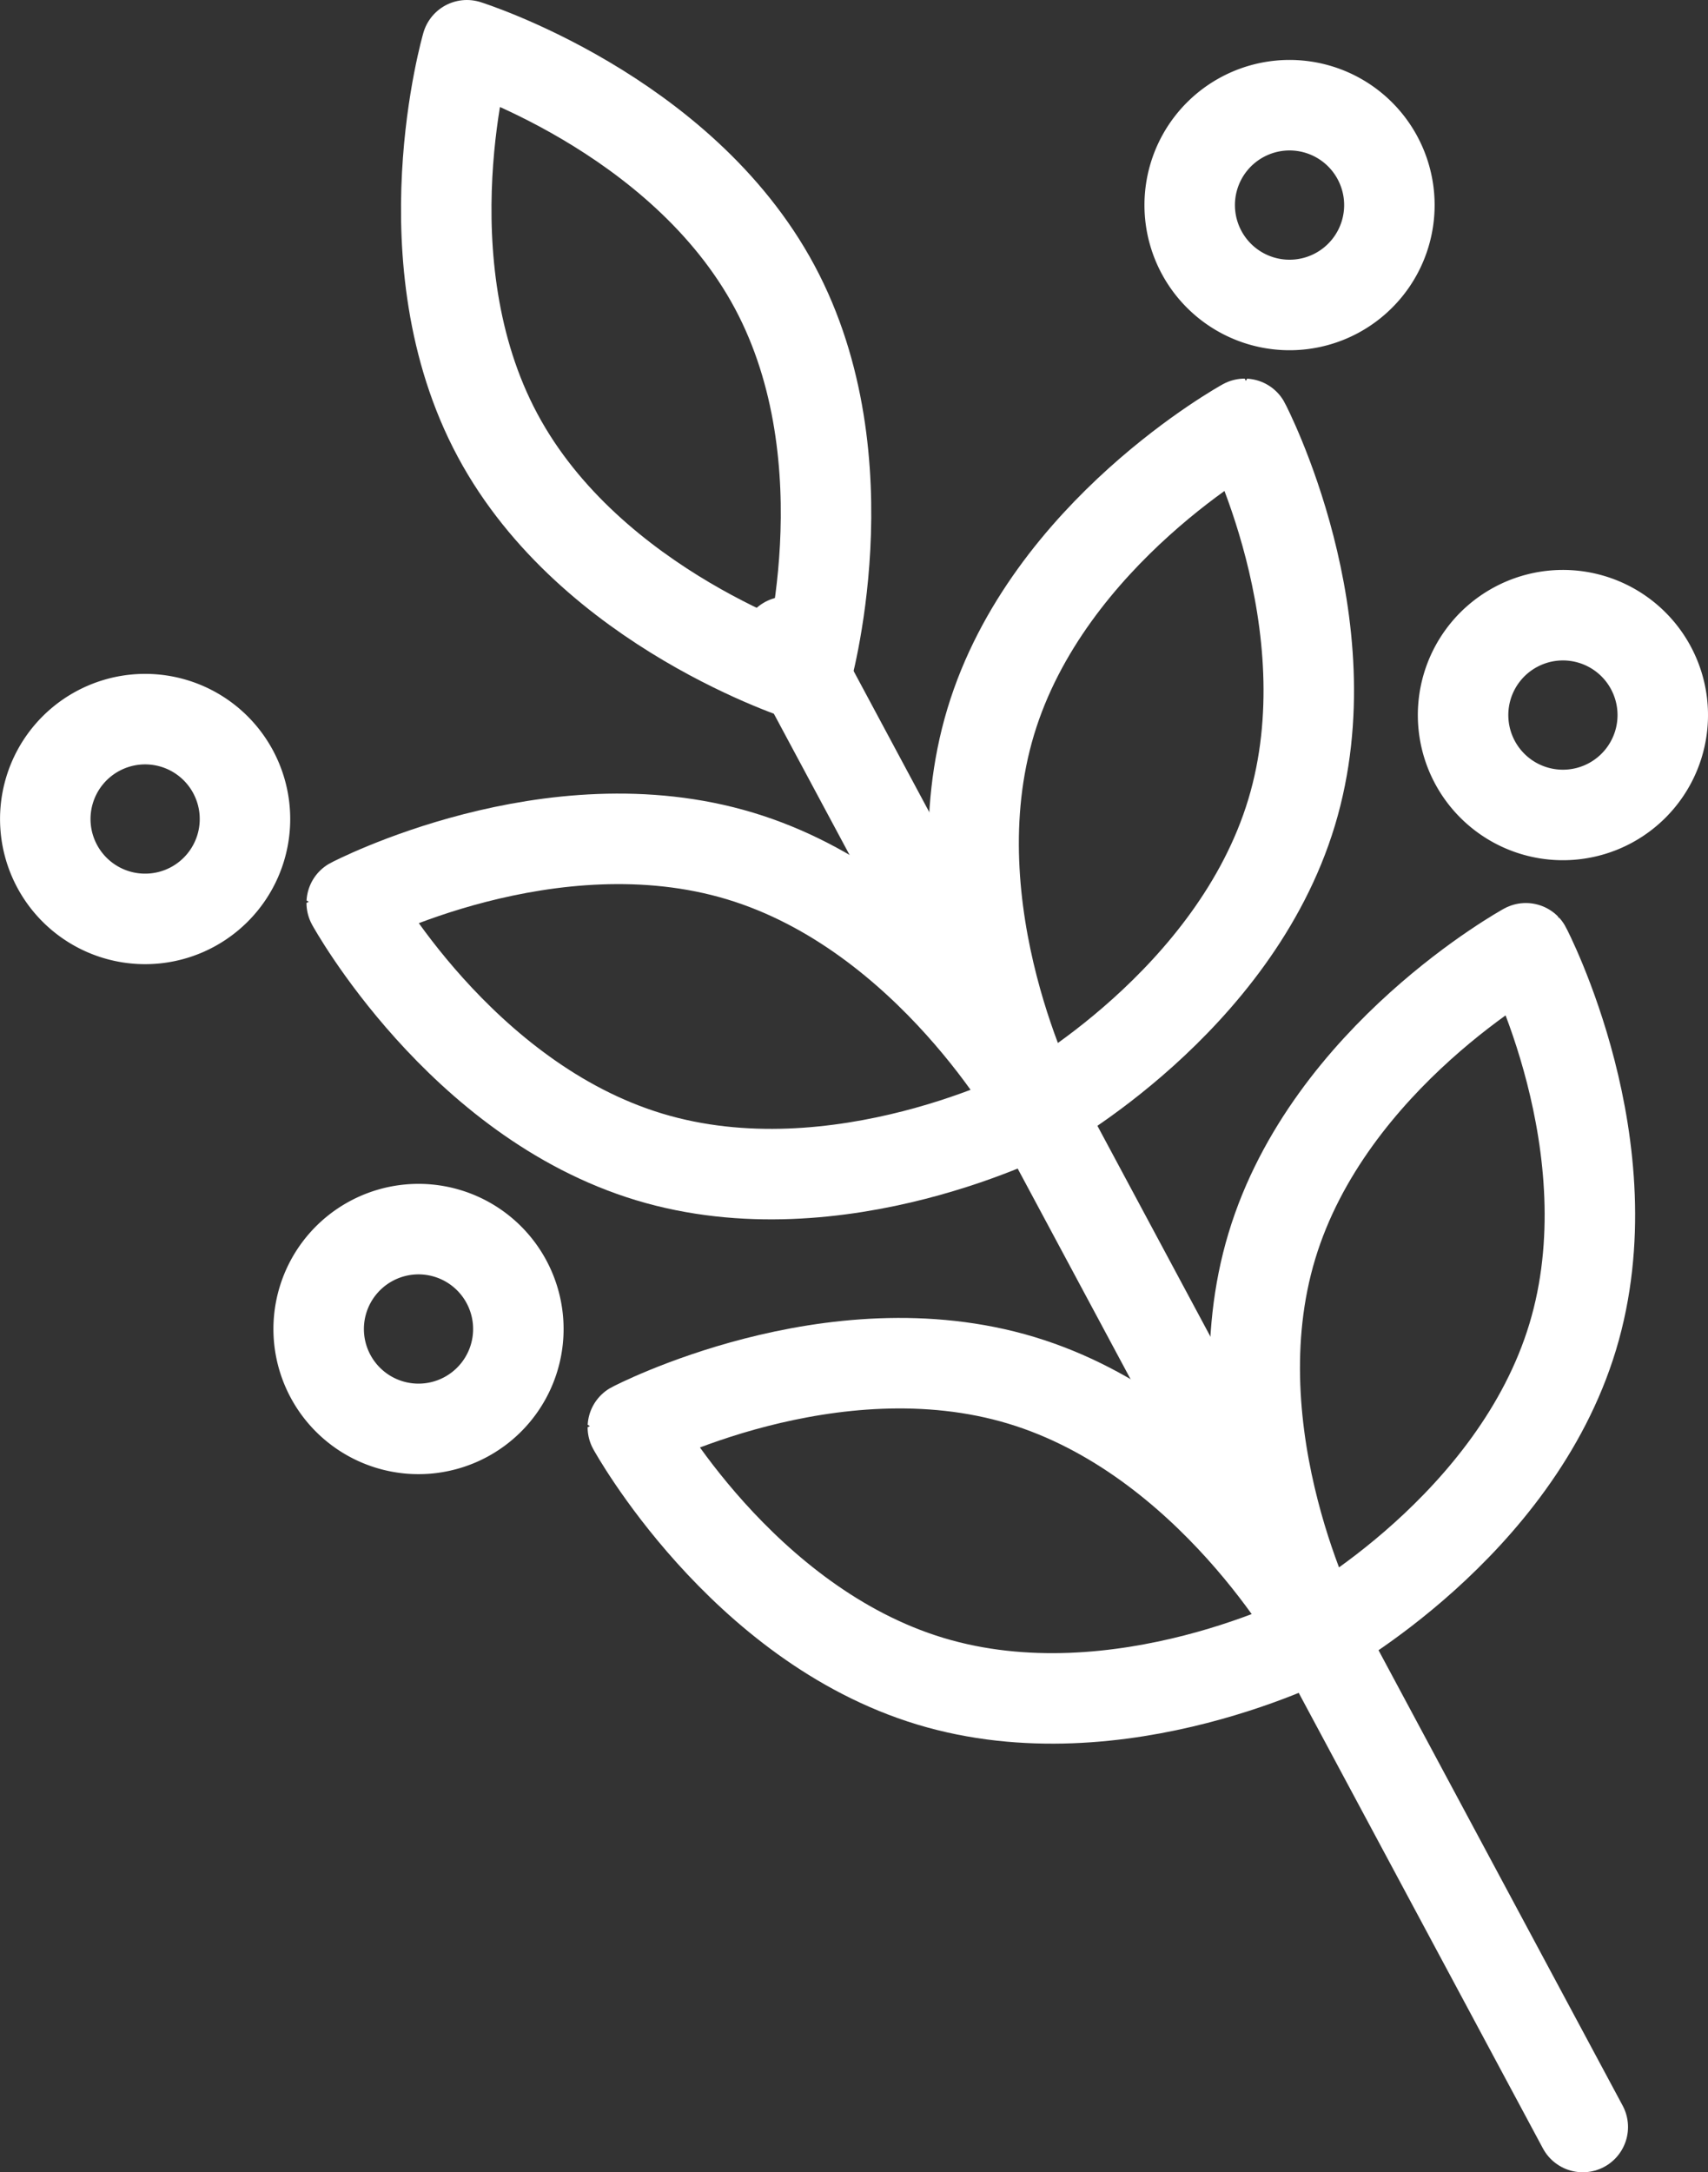 <?xml version="1.0" encoding="UTF-8"?>
<svg xmlns="http://www.w3.org/2000/svg" xmlns:xlink="http://www.w3.org/1999/xlink" id="Group_1567" data-name="Group 1567" width="37.755" height="48" viewBox="0 0 37.755 48">
  <rect x="0" y="0" width="37.755" height="48" fill="#333333" stroke="none"/>
  <defs>
    <clipPath id="clip-path">
      <rect id="Rectangle_733" data-name="Rectangle 733" width="37.755" height="48" fill="none"></rect>
    </clipPath>
  </defs>
  <g id="Group_1566" data-name="Group 1566" clip-path="url(#clip-path)">
    <line id="Line_261" data-name="Line 261" x2="17.599" y2="32.819" transform="translate(17.388 14.181)" fill="none" stroke="#fff" stroke-linecap="round" stroke-linejoin="round" stroke-width="2"></line>
    <path id="Path_3746" data-name="Path 3746" d="M17.123,6.338c2.067,3.854.682,8.62.682,8.62S13.068,13.475,11,9.621,10.32,1,10.32,1,15.056,2.484,17.123,6.338Z" fill="none" stroke="#fff" stroke-linecap="round" stroke-linejoin="round" stroke-width="2"></path>
    <path id="Path_3747" data-name="Path 3747" d="M28.551,17.951c-1.264,4.187-5.614,6.578-5.614,6.578s-2.3-4.4-1.036-8.585,5.613-6.578,5.613-6.578S29.815,13.764,28.551,17.951Z" fill="none" stroke="#fff" stroke-linecap="round" stroke-linejoin="round" stroke-width="2"></path>
    <path id="Path_3748" data-name="Path 3748" d="M16.36,18.915c4.187,1.264,6.577,5.614,6.577,5.614s-4.4,2.3-8.584,1.036-6.578-5.613-6.578-5.613S12.173,17.651,16.36,18.915Z" fill="none" stroke="#fff" stroke-linecap="round" stroke-linejoin="round" stroke-width="2"></path>
    <path id="Path_3749" data-name="Path 3749" d="M34.765,29.539c-1.264,4.187-5.614,6.578-5.614,6.578s-2.3-4.4-1.036-8.585,5.613-6.578,5.613-6.578S36.029,25.352,34.765,29.539Z" fill="none" stroke="#fff" stroke-linecap="round" stroke-linejoin="round" stroke-width="2"></path>
    <path id="Path_3750" data-name="Path 3750" d="M22.574,30.5c4.187,1.264,6.577,5.614,6.577,5.614s-4.4,2.3-8.584,1.036-6.578-5.613-6.578-5.613S18.387,29.239,22.574,30.5Z" fill="none" stroke="#fff" stroke-linecap="round" stroke-linejoin="round" stroke-width="2"></path>
    <path id="Path_3751" data-name="Path 3751" d="M11.195,28.322a2.207,2.207,0,1,1-2.987-.9A2.206,2.206,0,0,1,11.195,28.322Z" fill="none" stroke="#fff" stroke-linecap="round" stroke-linejoin="round" stroke-width="2"></path>
    <path id="Path_3752" data-name="Path 3752" d="M36.492,14.756a2.207,2.207,0,1,1-2.987-.9A2.206,2.206,0,0,1,36.492,14.756Z" fill="none" stroke="#fff" stroke-linecap="round" stroke-linejoin="round" stroke-width="2"></path>
    <path id="Path_3753" data-name="Path 3753" d="M5.152,17.053a2.207,2.207,0,1,1-2.987-.9A2.206,2.206,0,0,1,5.152,17.053Z" fill="none" stroke="#fff" stroke-linecap="round" stroke-linejoin="round" stroke-width="2"></path>
    <path id="Path_3754" data-name="Path 3754" d="M30.449,3.487a2.207,2.207,0,1,1-2.987-.9A2.206,2.206,0,0,1,30.449,3.487Z" fill="none" stroke="#fff" stroke-linecap="round" stroke-linejoin="round" stroke-width="2"></path>
  </g>
</svg>

